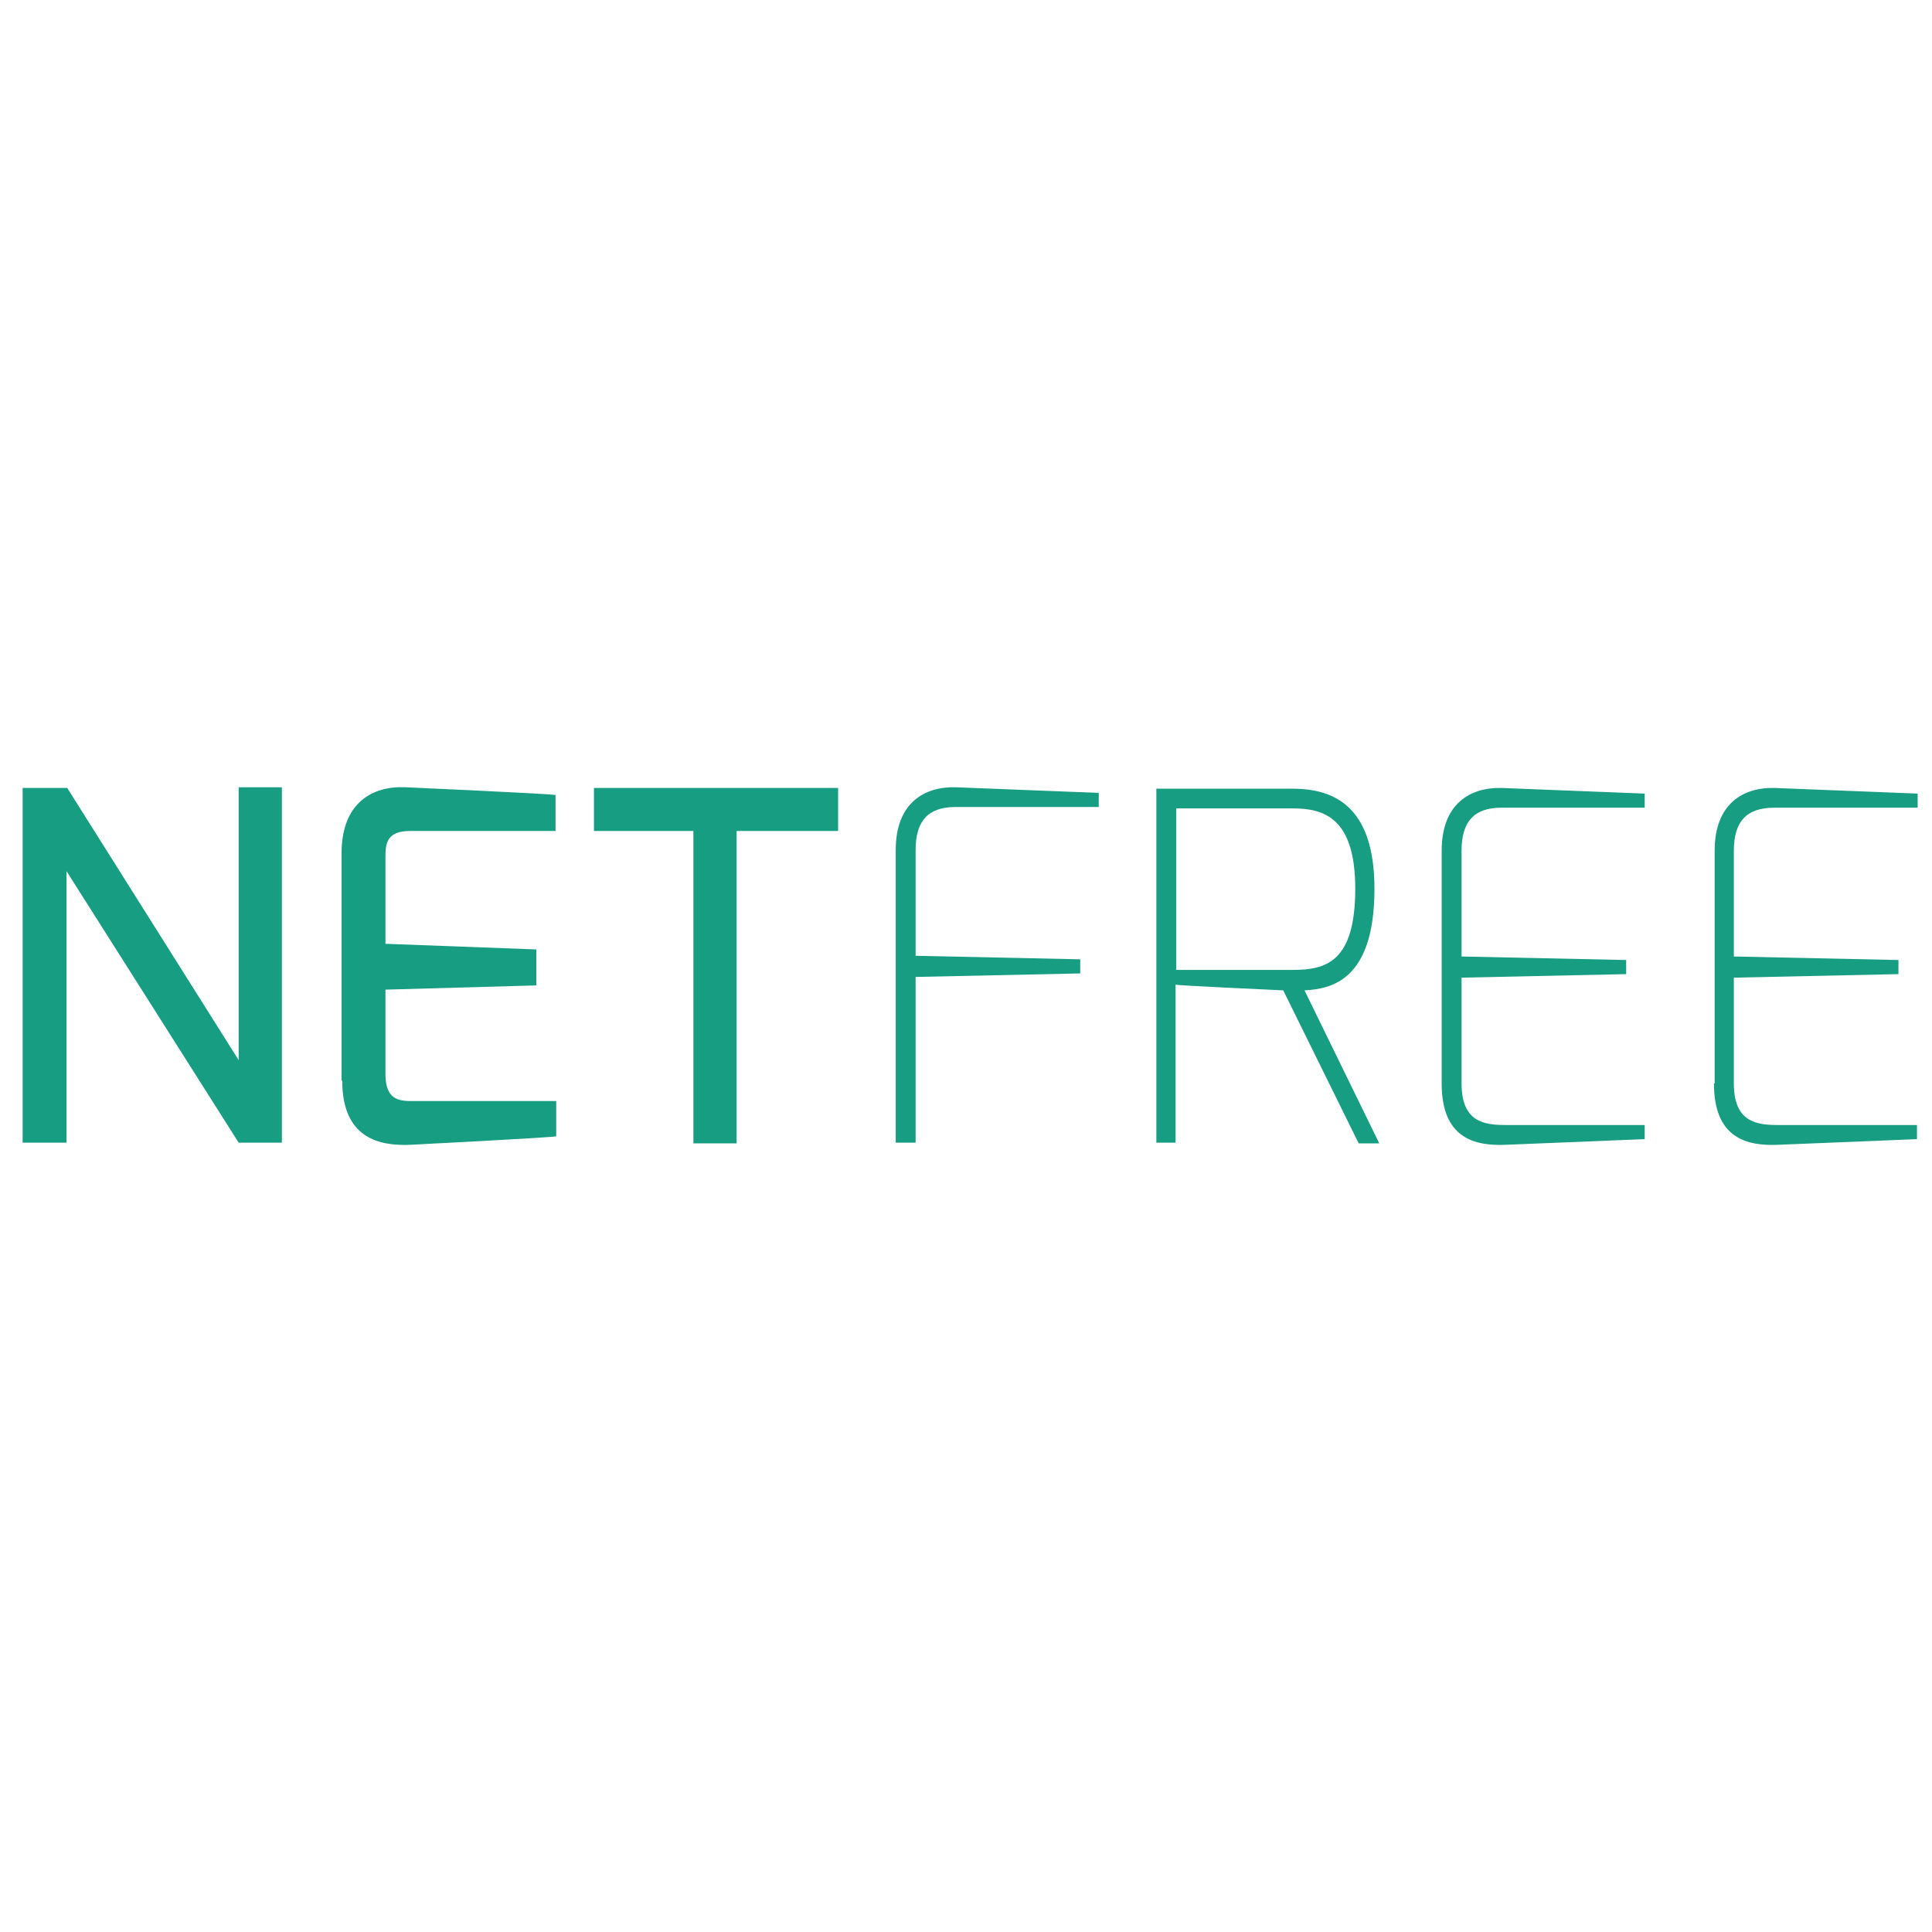 <?xml version="1.0" encoding="utf-8"?>
<!-- Generator: Adobe Illustrator 17.0.0, SVG Export Plug-In . SVG Version: 6.00 Build 0)  -->
<!DOCTYPE svg PUBLIC "-//W3C//DTD SVG 1.1//EN" "http://www.w3.org/Graphics/SVG/1.1/DTD/svg11.dtd">
<svg version="1.1" id="Layer_1" xmlns="http://www.w3.org/2000/svg" xmlns:xlink="http://www.w3.org/1999/xlink" x="0px" y="0px"
	 width="200px" height="200px" viewBox="0 0 200 200" enable-background="new 0 0 200 200" xml:space="preserve">
<g id="g10" transform="matrix(1.25,0,0,-1.25,896.018,326.077)">
	<g>
		<g id="g12_8_" transform="matrix(0.568,0,0,0.584,-1327.755,-260.848)">
			<path id="path14_8_" fill="#179D82" d="M1078.899,731.3h6.4v38.5l25.1-38.5h6.3v50.4h-6.3V743l-25,38.6h-6.5V731.3"/>
			<path id="path16_8_" fill="#179D82" d="M1125.499,740.1c0-8.2,5.4-9.3,10-9.1c0,0,20.1,1,21.2,1.2v5h-20.6c-2,0-4.2-0.1-4.3,3.6
				V753l22,0.6v5.1l-22,0.8v12.1c0,1.9,0,3.9,3.6,3.9h21.2v5.1c-1.2,0.2-21.9,1.1-21.9,1.1c-4.7,0.2-9.3-2.1-9.3-9.4v-32.2"/>
			<path id="path18_8_" fill="#179D82" d="M1162.299,775.5h14.4v-44.3h6.3v44.3h14.8v6.1h-35.6v-6.1"/>
			<path id="path20_8_" fill="#179D82" d="M1206.299,731.3h2.8v23.5l24,0.5v2l-24,0.5v15c0,4.1,1.8,6.1,5.8,6.1h20.9v2l-20.9,0.8
				c-4.5,0.1-8.7-2.2-8.7-8.9v-41.5"/>
			<path id="path22_8_" fill="#179D82" d="M1244.199,731.3h2.8v22.4c0.2-0.1,13.3-0.7,15.7-0.8l11-21.7h3l-10.9,21.7
				c3.9,0.2,10.2,1.4,10.2,14.4c0,12-6.2,14.2-12,14.2h-19.8L1244.199,731.3L1244.199,731.3z M1247.099,755.9v22.8h17
				c4.5,0,9.1-1.3,9.1-11.4c0-10.5-4.4-11.5-9.1-11.5h-17"/>
			<path id="path24_8_" fill="#179D82" d="M1285.799,739.7c0-7.8,4.8-8.9,9.4-8.7l20.2,0.8v2h-20.2c-3.2,0-6.5,0.4-6.5,5.9v15
				l24,0.5v2l-24,0.5v15c0,4.1,1.8,6.1,5.8,6.1h20.9v2l-20.9,0.8c-4.5,0.1-8.7-2.2-8.7-8.9L1285.799,739.7"/>
			<path id="path26_8_" fill="#179D82" d="M1325.499,739.7c0-7.8,4.8-8.9,9.4-8.7l20.2,0.8v2h-20.2c-3.2,0-6.5,0.4-6.5,5.9v15
				l24,0.5v2l-24,0.5v15c0,4.1,1.8,6.1,5.9,6.1h20.9v2l-20.9,0.8c-4.5,0.1-8.7-2.2-8.7-8.9v-33"/>
		</g>
	</g>
</g>
</svg>
